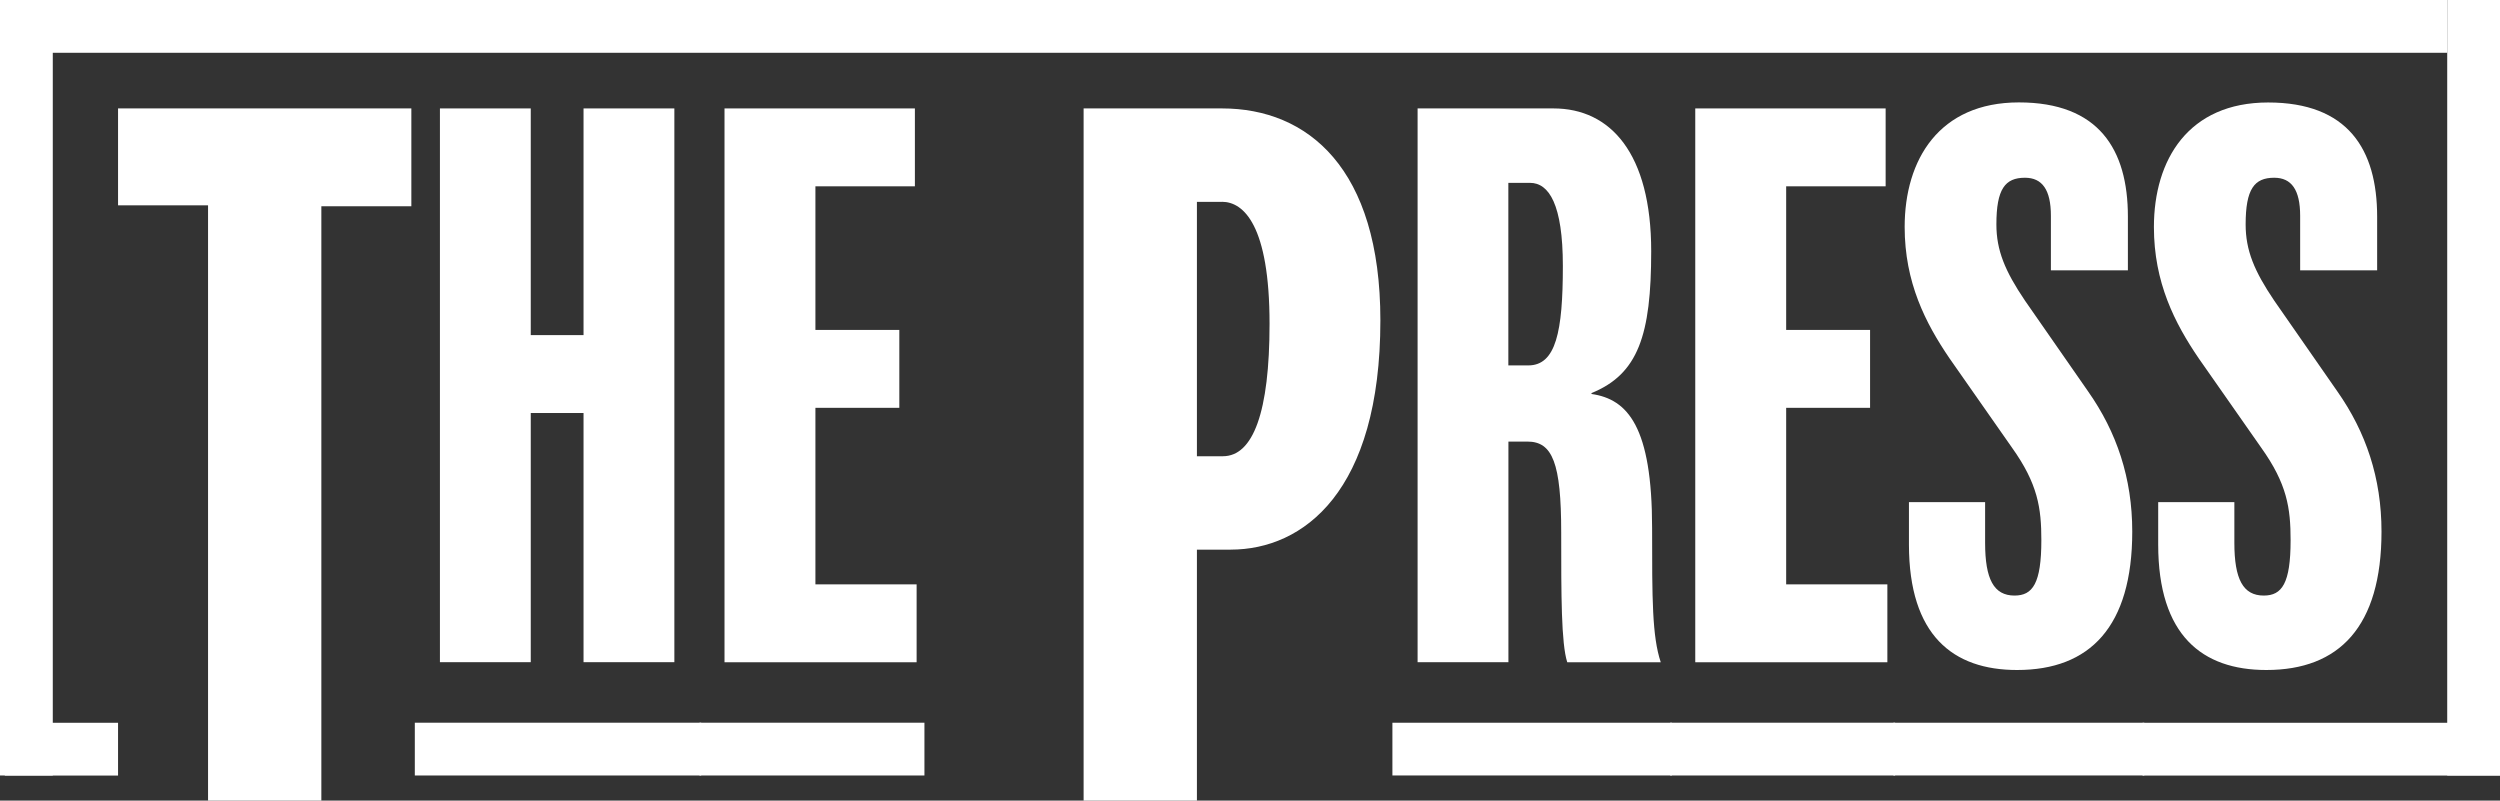 <?xml version="1.0" encoding="UTF-8"?><svg id="Layer_1" xmlns="http://www.w3.org/2000/svg" xmlns:xlink="http://www.w3.org/1999/xlink" viewBox="0 0 332.5 106.48"><rect x="0" y="0" width="332.5" height="106.48" fill="#333333" stroke="none"/><defs><style>.cls-1{fill:none;}.cls-2{clip-path:url(#clippath-1);}.cls-3{clip-path:url(#clippath-2);}.cls-4{fill:#fff;}.cls-5{clip-path:url(#clippath);}</style><clipPath id="clippath"><rect class="cls-1" y="0" width="332.5" height="106.48"/></clipPath><clipPath id="clippath-1"><rect class="cls-1" y="0" width="332.5" height="106.48"/></clipPath><clipPath id="clippath-2"><rect class="cls-1" y="0" width="332.5" height="106.48"/></clipPath></defs><polygon class="cls-4" points="15.7 14.42 15.7 27.31 27.67 27.31 27.67 106.48 42.74 106.48 42.74 27.43 54.71 27.43 54.71 14.42 15.7 14.42"/><path class="cls-4" d="M77.61,88.07v-33.14h-7.02v33.14h-12.08V14.42h12.08v30.15h7.02V14.42h12.08v73.65h-12.08ZM55.17,96.12h38.09v7.02h-38.09v-7.02Z"/><rect class="cls-4" x=".64" y="96.13" width="15.06" height="7.02"/><path class="cls-4" d="M96.36,88.07V14.42h25.32v10.36h-13.23v19.1h11.16v10.36h-11.16v23.48h13.46v10.36h-25.55ZM93.03,96.12h29.92v7.02h-29.92v-7.02Z"/><g class="cls-5"><path class="cls-4" d="M162.53,26.85h-3.34v33.83h3.45c4.03,0,6.21-5.87,6.21-17.61,0-13.12-3.45-16.23-6.33-16.23M163.68,73.11h-4.49v33.37h-15.07V14.42h18.41c11.39,0,21.06,7.94,21.06,28.19,0,22.78-10.24,30.49-19.91,30.49"/><path class="cls-4" d="M203.49,24.32h-2.88v24.28h2.65c3.68,0,4.6-4.49,4.6-13.23,0-8.17-1.84-11.05-4.37-11.05M208.44,88.07c-.8-2.53-.8-8.86-.8-17.26,0-9.21-1.15-12.08-4.49-12.08h-2.53v29.34h-12.08V14.42h18.07c7.59,0,13,5.98,13,18.99,0,11.16-1.73,16.34-7.94,18.87v.12c4.83.69,8.06,4.37,8.06,17.84,0,9.44,0,14.38,1.15,17.84h-12.43ZM185.19,96.12h37.17v7.02h-37.17v-7.02Z"/></g><path class="cls-4" d="M225.47,88.07V14.42h25.32v10.36h-13.23v19.1h11.16v10.36h-11.16v23.48h13.46v10.36h-25.55ZM222.13,96.12h29.92v7.02h-29.92v-7.02Z"/><g class="cls-2"><path class="cls-4" d="M268.27,89.11c-8.51,0-14.38-4.6-14.38-16.69v-5.64h10.13v5.41c0,4.83,1.15,7.02,3.91,7.02,2.42,0,3.57-1.61,3.57-7.37,0-4.26-.46-7.48-3.91-12.31l-8.29-11.85c-3.22-4.72-5.98-10.13-5.98-17.49,0-8.98,4.6-16.57,15.19-16.57s14.5,6.21,14.5,15.19v7.14h-10.24v-7.25c0-3.45-1.15-5.06-3.45-5.06-2.65,0-3.8,1.5-3.8,6.21,0,3.45,1.15,6.21,3.8,10.13l8.4,12.08c3.8,5.41,5.87,11.51,5.87,18.64,0,12.66-5.64,18.41-15.3,18.41M251.82,96.12h33.37v7.02h-33.37v-7.02Z"/></g><rect class="cls-4" x="284.96" y="96.13" width="47.54" height="7.02"/><g class="cls-3"><path class="cls-4" d="M301.42,89.11c-8.52,0-14.38-4.6-14.38-16.69v-5.64h10.13v5.41c0,4.83,1.15,7.02,3.91,7.02,2.42,0,3.57-1.61,3.57-7.36,0-4.26-.46-7.48-3.91-12.31l-8.29-11.85c-3.22-4.72-5.98-10.13-5.98-17.49,0-8.98,4.6-16.57,15.19-16.57s14.5,6.21,14.5,15.19v7.13h-10.24v-7.25c0-3.45-1.15-5.06-3.45-5.06-2.65,0-3.8,1.5-3.8,6.21,0,3.45,1.15,6.21,3.8,10.13l8.4,12.08c3.8,5.41,5.87,11.51,5.87,18.64,0,12.66-5.64,18.41-15.3,18.41"/></g><rect class="cls-4" x="3.51" width="321.97" height="7.02"/><rect class="cls-4" width="7.02" height="103.14"/><rect class="cls-4" x="325.48" width="7.02" height="103.14"/></svg>